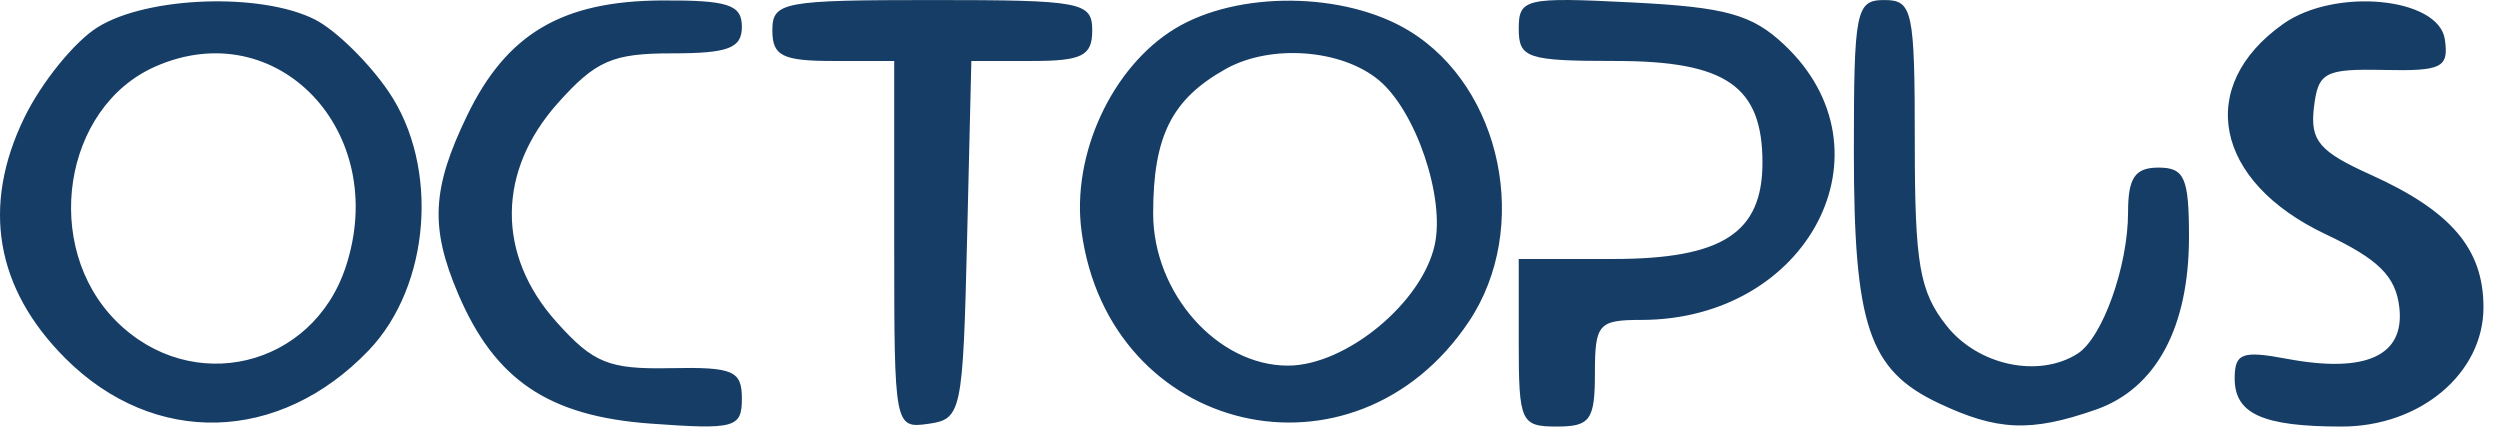 <svg width="121" height="21" viewBox="0 0 121 21" fill="none" xmlns="http://www.w3.org/2000/svg">
<path fill-rule="evenodd" clip-rule="evenodd" d="M15.242 0.945C16.243 1.452 17.849 3.023 18.81 4.437C21.277 8.065 20.831 13.841 17.845 16.958C13.52 21.473 7.452 21.631 3.161 17.341C-0.216 13.963 -0.899 9.982 1.168 5.714C2.002 3.992 3.608 2.01 4.736 1.312C7.142 -0.179 12.64 -0.372 15.242 0.945ZM35.907 1.292C35.907 2.333 35.255 2.582 32.529 2.582C29.645 2.582 28.836 2.935 27 4.99C24.058 8.284 24.027 12.33 26.921 15.569C28.714 17.575 29.461 17.88 32.45 17.819C35.484 17.759 35.907 17.938 35.907 19.286C35.907 20.707 35.577 20.799 31.494 20.503C26.552 20.146 23.951 18.392 22.173 14.218C20.804 11.004 20.9 9.12 22.614 5.58C24.527 1.628 27.209 0.046 32.037 0.022C35.239 0.006 35.907 0.225 35.907 1.292ZM52.864 1.477C52.864 2.703 52.373 2.951 49.939 2.951H47.013L46.806 11.614C46.605 19.964 46.538 20.285 44.939 20.512C43.297 20.745 43.28 20.655 43.28 11.85V2.951H40.331C37.874 2.951 37.382 2.706 37.382 1.477C37.382 0.096 37.874 0.002 45.123 0.002C52.373 0.002 52.864 0.096 52.864 1.477ZM68.207 1.496C72.706 4.238 74.106 11.054 71.097 15.56C65.559 23.849 53.672 21.08 52.346 11.191C51.851 7.501 53.808 3.253 56.86 1.392C59.898 -0.46 65.076 -0.413 68.207 1.496ZM86.351 2.159C91.802 7.28 87.54 15.484 79.429 15.484C77.366 15.484 77.194 15.683 77.194 18.065C77.194 20.326 76.965 20.645 75.351 20.645C73.608 20.645 73.507 20.424 73.507 16.59V12.535H78.057C83.356 12.535 85.303 11.282 85.303 7.871C85.303 4.17 83.539 2.951 78.185 2.951C73.918 2.951 73.507 2.815 73.507 1.396C73.507 -0.072 73.817 -0.143 78.99 0.118C83.533 0.347 84.795 0.697 86.351 2.159ZM92.676 6.906C92.676 12.775 92.905 14.103 94.204 15.754C95.724 17.686 98.668 18.318 100.555 17.117C101.76 16.351 102.998 12.883 102.998 10.276C102.998 8.604 103.332 8.112 104.472 8.112C105.731 8.112 105.947 8.604 105.947 11.466C105.947 15.854 104.351 18.812 101.435 19.828C98.283 20.927 96.665 20.858 93.811 19.504C90.449 17.909 89.727 15.758 89.727 7.34C89.727 0.494 89.826 0.002 91.201 0.002C92.571 0.002 92.676 0.494 92.676 6.906ZM118.332 1.911C118.526 3.278 118.192 3.445 115.383 3.386C112.505 3.326 112.193 3.494 111.992 5.219C111.808 6.808 112.254 7.335 114.735 8.454C118.642 10.216 120.2 12.046 120.2 14.873C120.2 18.072 117.141 20.645 113.338 20.645C109.522 20.645 108.158 20.034 108.158 18.321C108.158 17.094 108.515 16.959 110.675 17.364C114.511 18.084 116.399 17.222 116.127 14.875C115.952 13.37 115.125 12.55 112.552 11.332C107.173 8.786 106.246 4.17 110.508 1.157C113.014 -0.616 118.04 -0.131 118.332 1.911ZM7.505 3.226C3.041 5.205 2.013 11.931 5.623 15.541C9.267 19.185 15.123 17.802 16.735 12.914C18.895 6.37 13.408 0.61 7.505 3.226ZM59.334 3.333C56.715 4.793 55.813 6.586 55.813 10.332C55.813 14.189 58.919 17.696 62.335 17.696C65.133 17.696 68.824 14.662 69.44 11.855C69.947 9.549 68.525 5.364 66.732 3.877C64.923 2.377 61.501 2.125 59.334 3.333Z" fill="#163D66"/>
</svg>
